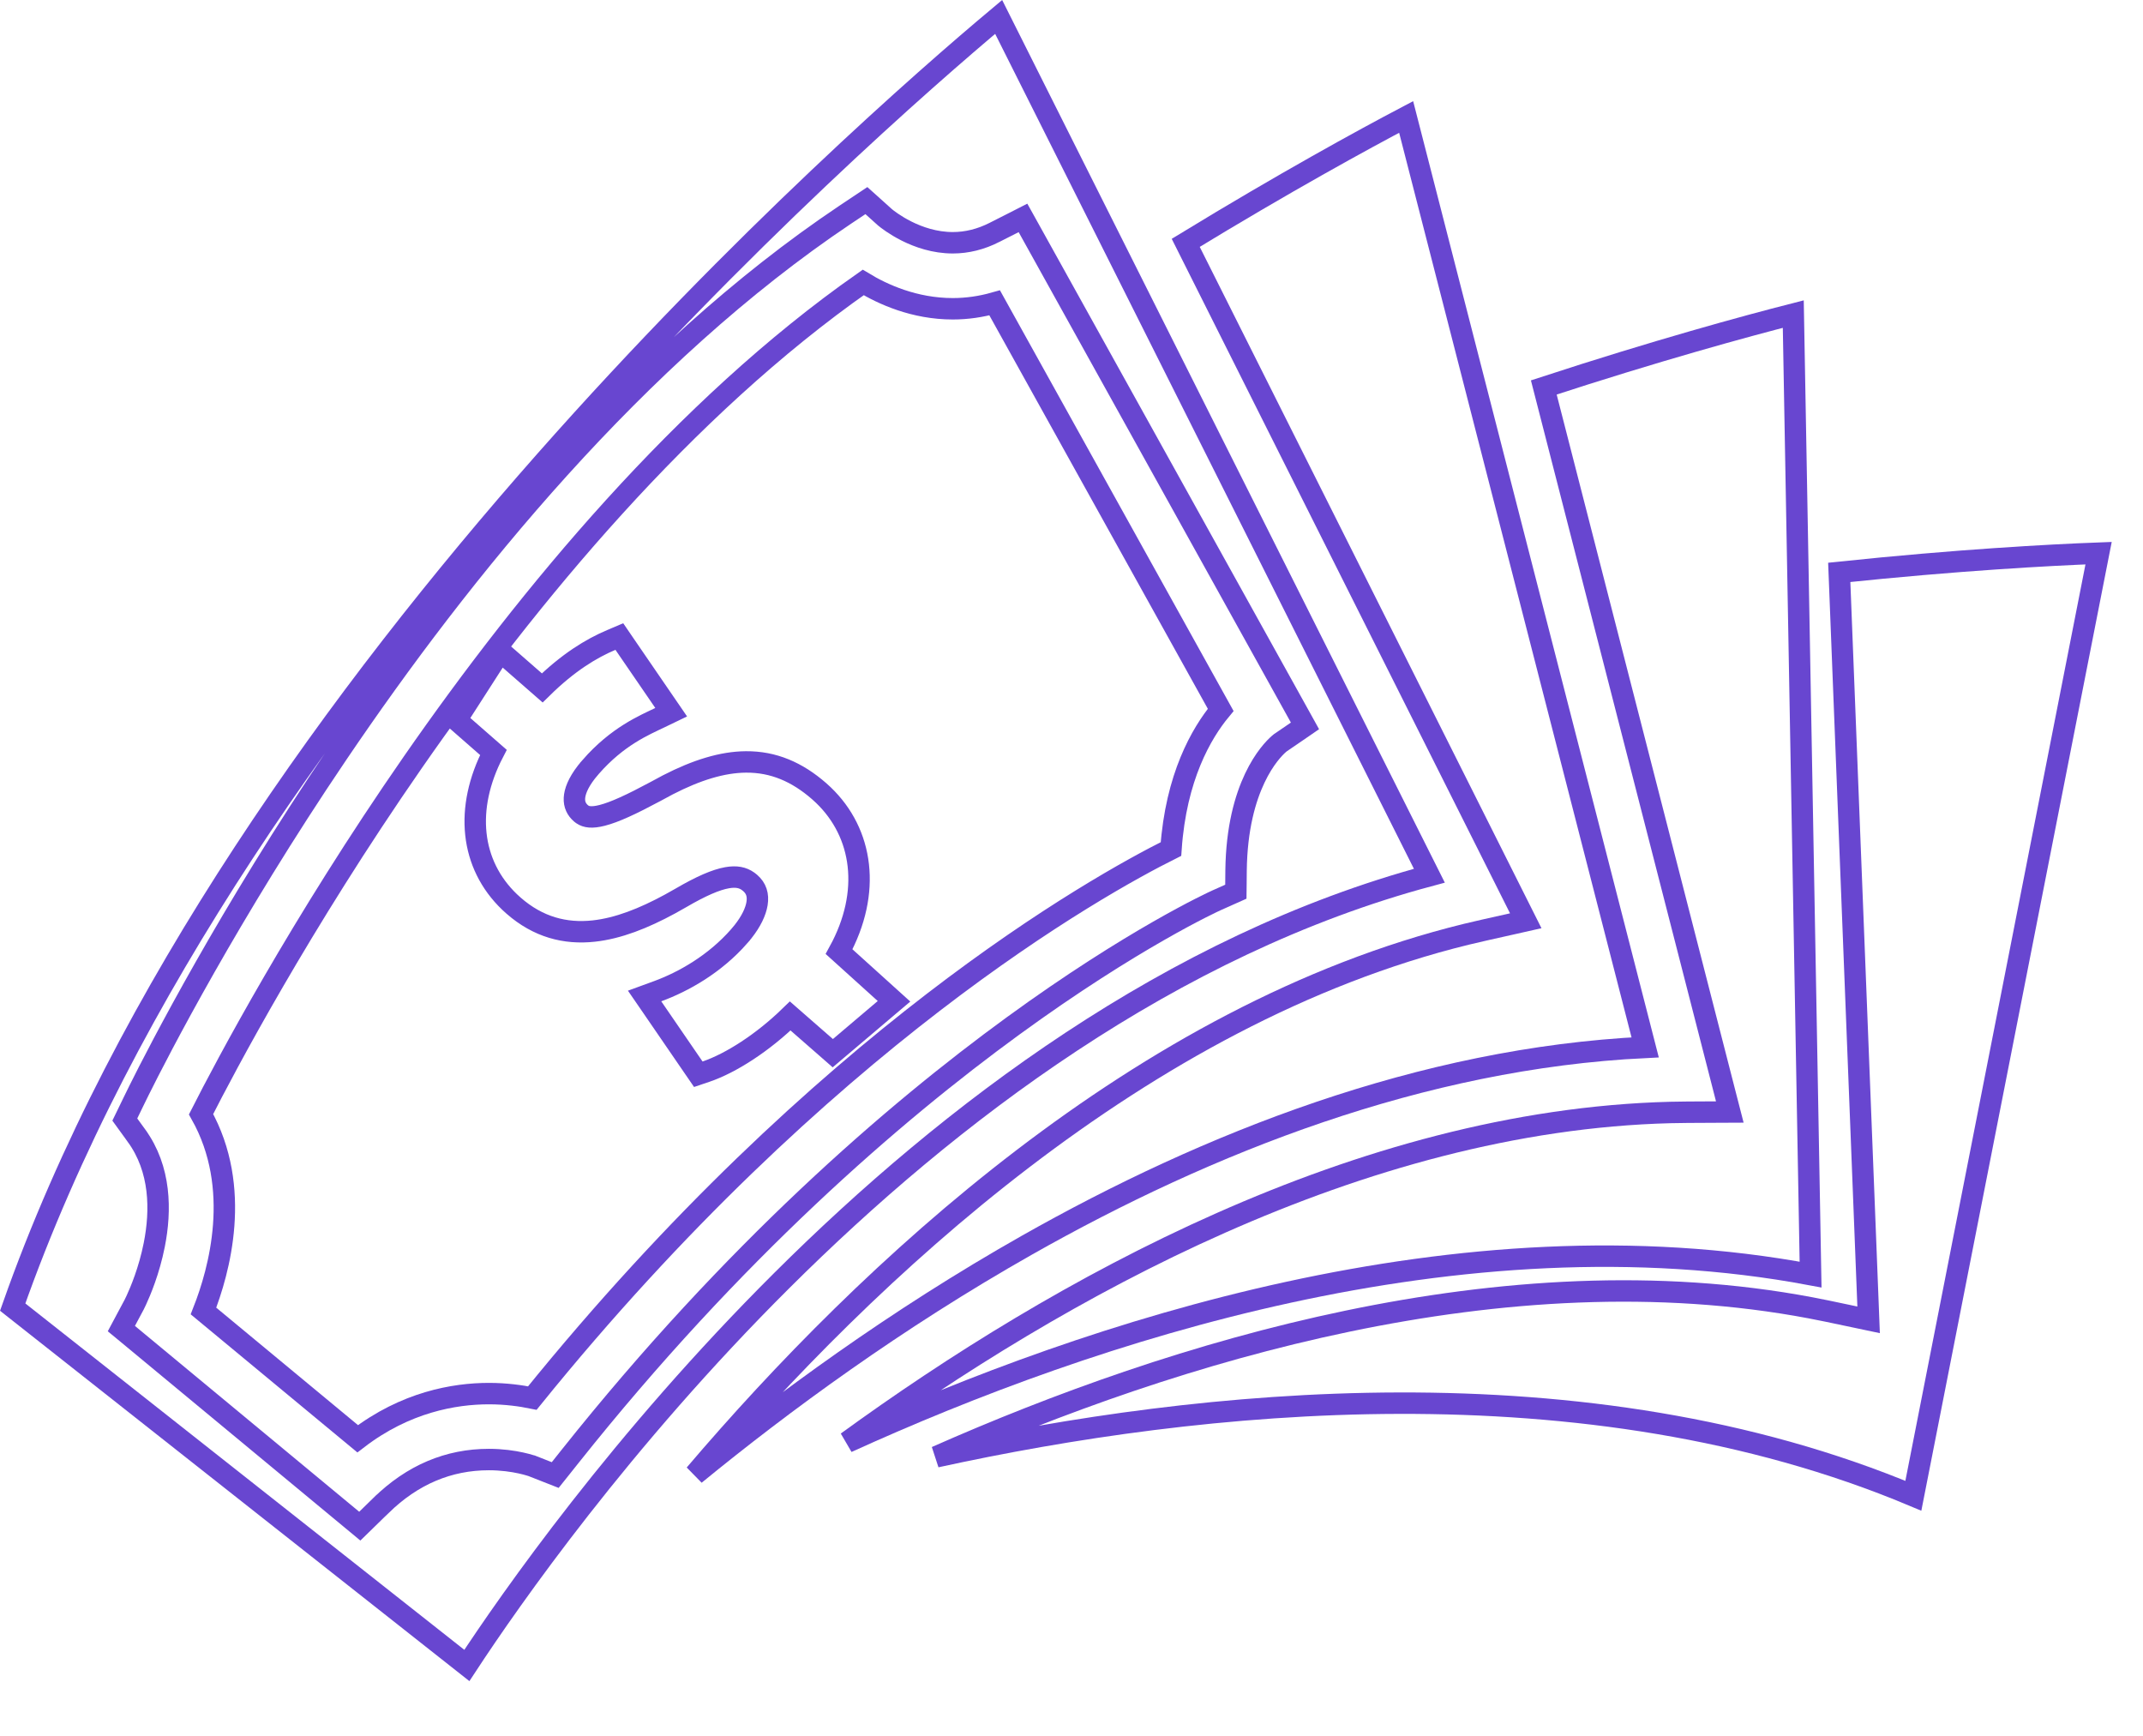 <?xml version="1.0" encoding="UTF-8"?> <svg xmlns="http://www.w3.org/2000/svg" width="100" height="81" viewBox="0 0 100 81" fill="none"><path d="M66.699 40.86C54.658 44.087 44.3 51.966 36.506 59.723C28.982 67.211 23.813 74.618 21.785 77.709L0.592 60.988C5.792 46.224 15.878 32.341 25.442 21.509C34.594 11.145 43.242 3.604 46.601 0.79L66.699 40.86ZM39.435 10.023L39.435 10.023C29.701 16.544 21.536 26.616 15.746 35.173C10.676 42.666 7.405 49.029 6.478 50.895L6.226 51.409L5.955 51.968L5.824 52.237L6 52.48L6.366 52.984V52.985C7.507 54.552 7.517 56.479 7.198 58.088C6.96 59.291 6.548 60.261 6.36 60.666L6.262 60.87L6.259 60.876L6.255 60.883L5.855 61.631L5.663 61.991L5.978 62.251L16.443 70.922L16.789 71.209L17.111 70.895L17.781 70.241H17.782C19.247 68.808 20.933 68.101 22.811 68.101C23.422 68.101 23.941 68.18 24.305 68.26C24.486 68.299 24.628 68.339 24.724 68.368C24.771 68.382 24.808 68.394 24.831 68.401C24.838 68.404 24.844 68.406 24.849 68.408H24.85L25.564 68.689L25.908 68.824L26.139 68.535L26.616 67.936C41.801 48.858 56.466 42.145 56.766 42.009L57.375 41.737L57.669 41.606L57.673 41.285L57.679 40.619C57.727 36.658 59.299 35.045 59.668 34.721L59.744 34.657L60.52 34.127L60.895 33.869L60.675 33.472L47.971 10.589L47.736 10.167L47.307 10.386L46.413 10.839L46.412 10.84C45.773 11.166 45.119 11.327 44.462 11.327C42.77 11.327 41.463 10.275 41.3 10.143L40.718 9.619L40.429 9.36L39.435 10.023Z" stroke="#6846D0"></path><path d="M40.281 13.179C41.187 13.729 42.662 14.407 44.461 14.407C45.123 14.407 45.776 14.312 46.415 14.131L56.962 33.123C56.057 34.216 54.873 36.262 54.642 39.614C51.2 41.334 38.418 48.449 24.841 65.232C24.31 65.124 23.613 65.024 22.812 65.024C21.199 65.025 18.92 65.421 16.69 67.131L9.495 61.17C10.224 59.316 11.318 55.429 9.382 51.989C10.495 49.796 14.007 43.139 19.267 35.563C24.681 27.765 31.925 19.031 40.281 13.179ZM28.524 29.86C27.591 30.255 26.516 30.905 25.303 32.097L23.787 30.773L23.351 30.393L23.038 30.88L21.528 33.23L21.294 33.593L21.618 33.877L23.024 35.107C21.668 37.718 21.949 40.337 23.779 42.086L23.97 42.26C25.11 43.256 26.369 43.587 27.705 43.442C28.851 43.318 30.038 42.846 31.252 42.187L31.775 41.893C32.715 41.345 33.404 41.047 33.928 40.954C34.358 40.878 34.654 40.942 34.904 41.118L35.008 41.2C35.287 41.444 35.392 41.758 35.326 42.162C35.265 42.537 35.053 42.989 34.671 43.472L34.496 43.681V43.682C33.355 44.986 31.892 45.808 30.684 46.251L30.079 46.472L30.444 47.003L32.37 49.81L32.585 50.123L32.943 50.002C34.106 49.608 35.595 48.65 36.874 47.404L38.537 48.857L38.861 49.141L39.19 48.862L41.282 47.088L41.718 46.719L41.294 46.336L39.154 44.403C40.673 41.632 40.273 38.868 38.418 37.094L38.226 36.918C37.196 36.018 36.09 35.54 34.806 35.551C33.702 35.56 32.51 35.929 31.168 36.618L30.583 36.933C29.458 37.537 28.672 37.899 28.097 38.045C27.61 38.169 27.354 38.12 27.177 38.001L27.106 37.946C26.909 37.774 26.789 37.545 26.805 37.239C26.82 36.954 26.957 36.548 27.367 36.02L27.561 35.788V35.787C28.82 34.346 30.072 33.833 30.795 33.484L31.32 33.231L30.991 32.751L29.131 30.038L28.9 29.7L28.524 29.86Z" stroke="#6846D0"></path><path d="M84.488 59.471C68.129 56.409 50.885 62.122 39.528 67.292C49.357 60.146 63.413 52.275 77.956 51.907L78.747 51.895L80.078 51.888L80.719 51.885L80.559 51.264L72.039 18.078C77.307 16.355 81.445 15.226 83.681 14.655L84.488 59.471Z" stroke="#6846D0"></path><path d="M89.284 69.791C73.936 63.355 55.876 65.311 43.685 67.974C54.798 63.057 70.196 58.32 84.49 61.022L85.266 61.176L86.569 61.45L87.196 61.582L87.171 60.941L85.826 26.706C91.339 26.129 95.622 25.897 97.928 25.81L89.284 69.791Z" stroke="#6846D0"></path><path d="M76.769 48.87C66.318 49.376 56.334 53.335 47.925 58.095C41.795 61.565 36.487 65.47 32.425 68.796C40.449 59.381 53.241 47.313 68.429 43.591L69.272 43.394L70.572 43.103L71.197 42.962L70.91 42.39L55.33 11.331C59.936 8.522 63.609 6.513 65.616 5.457L76.769 48.87Z" stroke="#6846D0"></path></svg> 